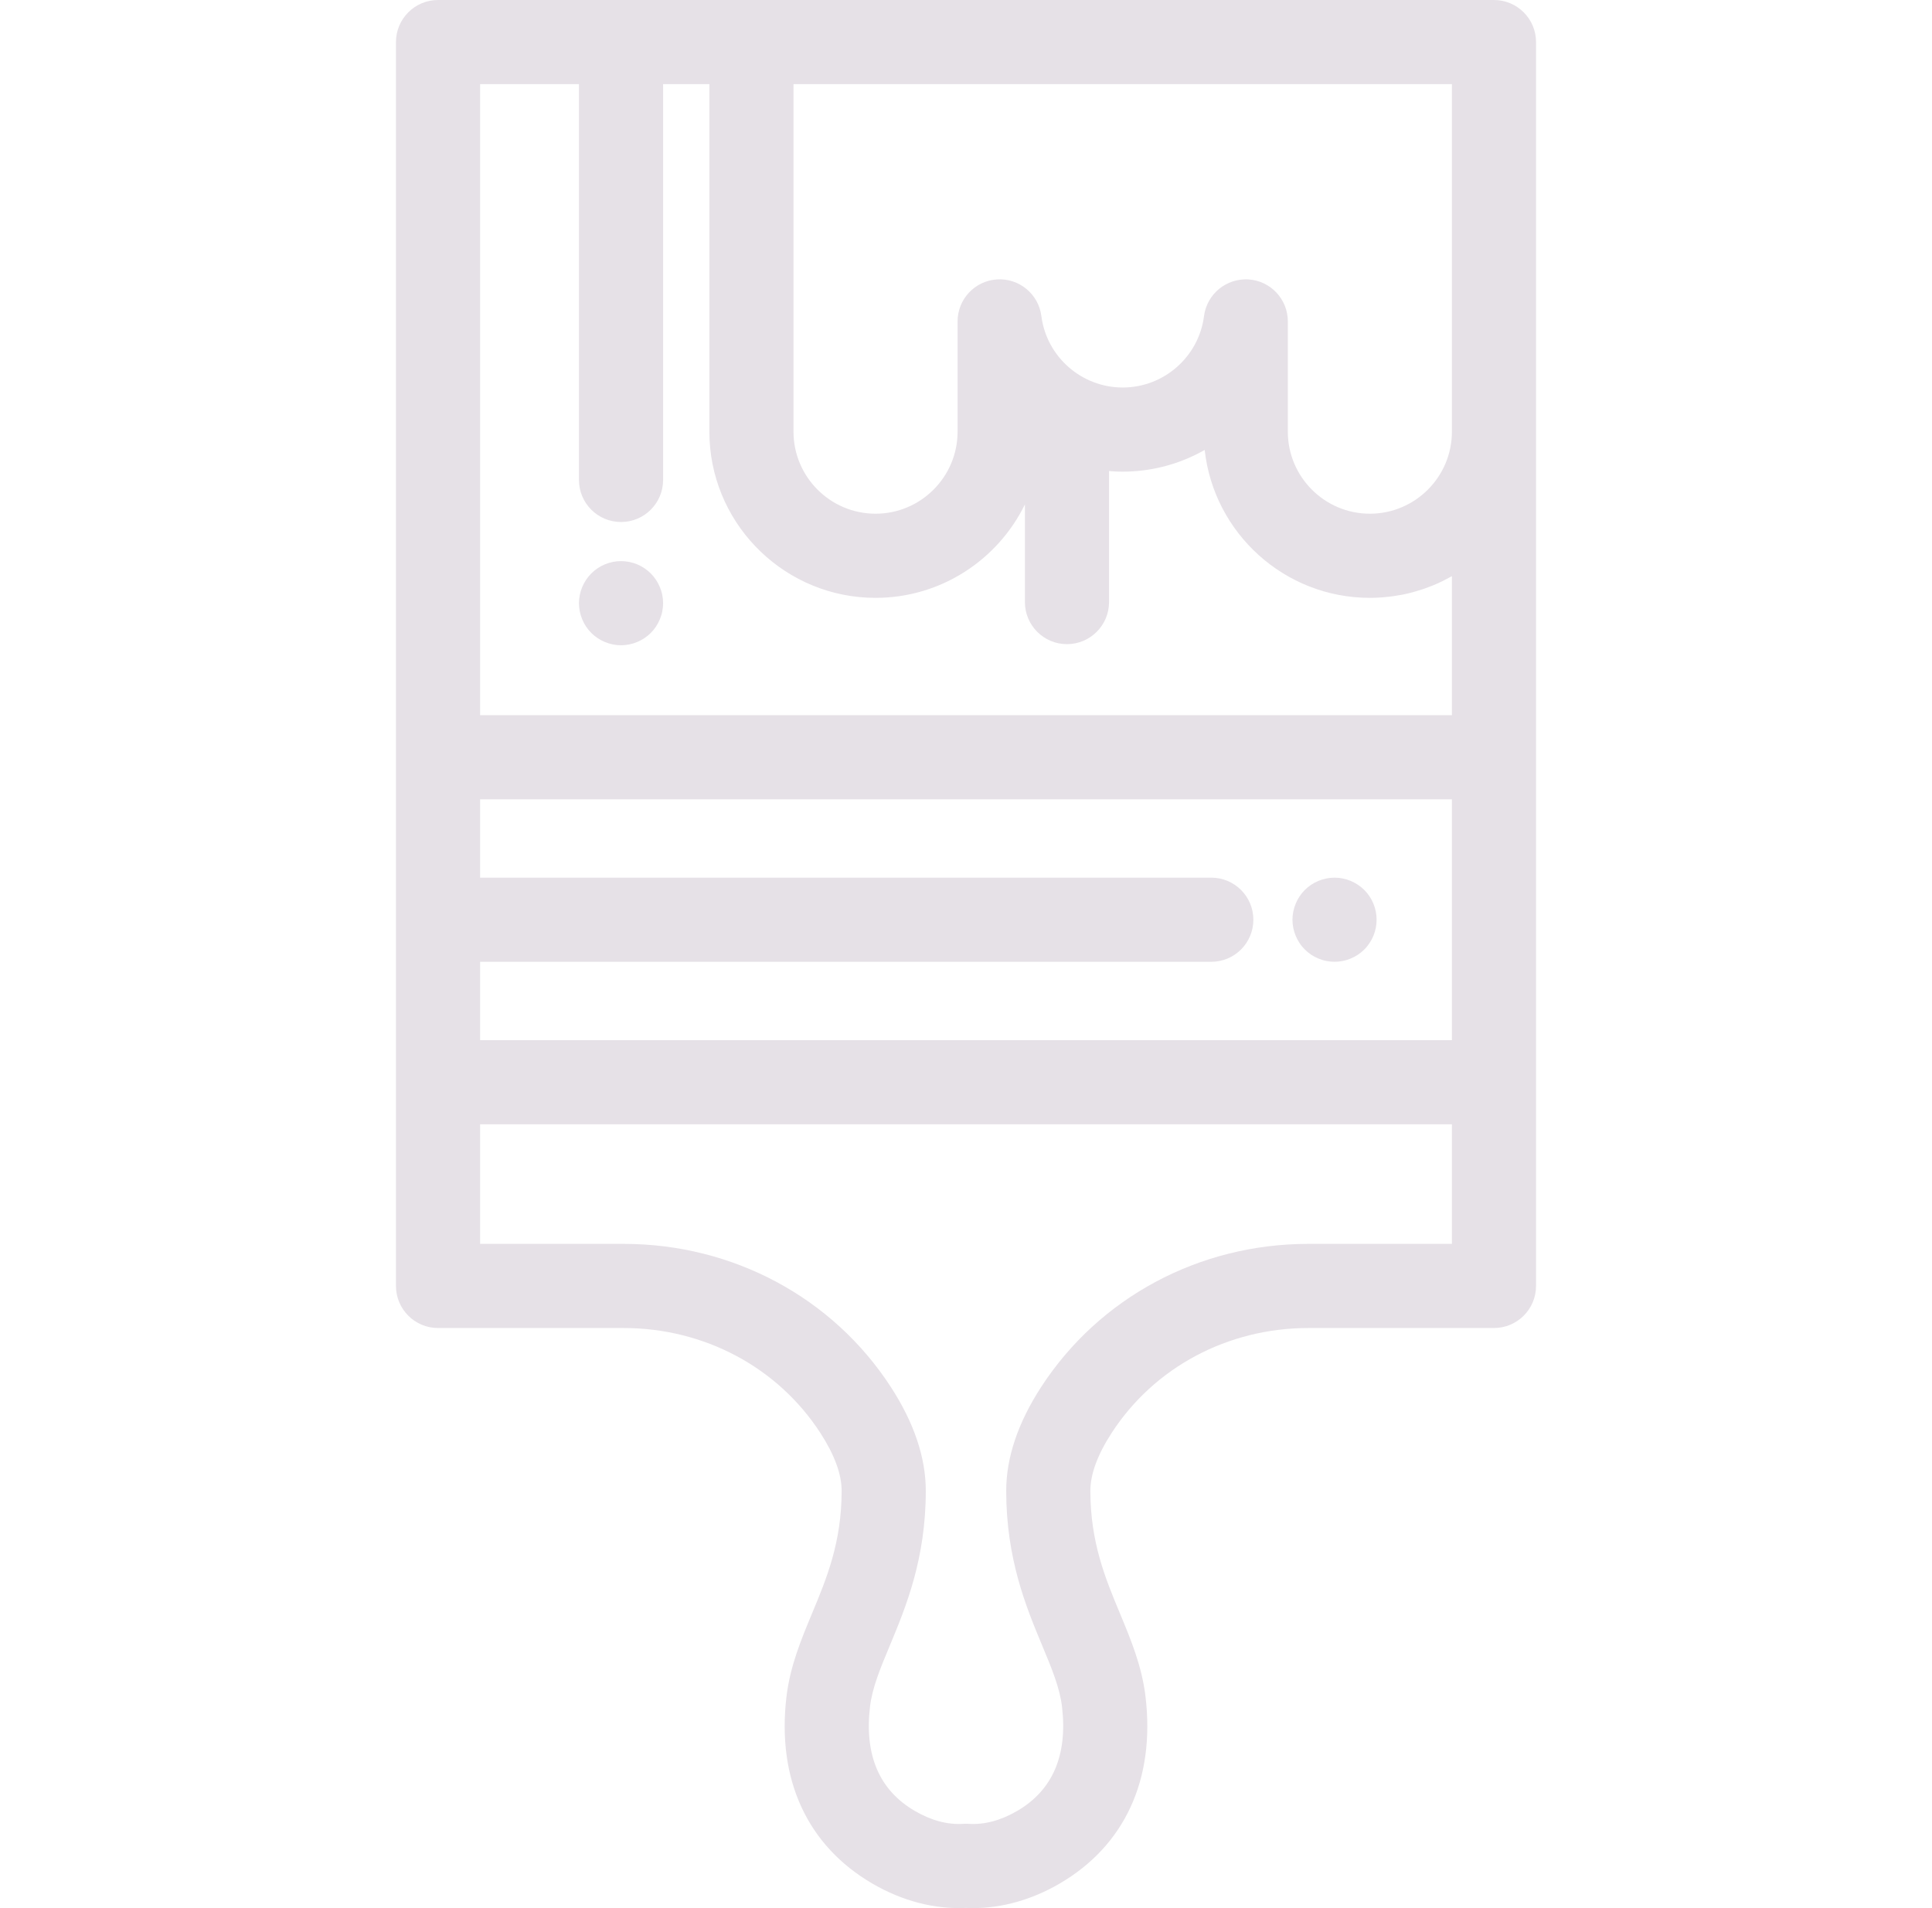 <?xml version="1.0" encoding="UTF-8"?> <svg xmlns="http://www.w3.org/2000/svg" width="81" height="80" viewBox="0 0 81 80" fill="none"><g clip-path="url(#clip0_257_13105)"><path d="M57.681 38.217C57.658 38.104 57.625 37.993 57.581 37.887C57.537 37.779 57.482 37.677 57.418 37.582C57.353 37.485 57.281 37.395 57.2 37.314C57.117 37.233 57.027 37.158 56.93 37.095C56.834 37.032 56.732 36.977 56.626 36.932C56.519 36.888 56.409 36.855 56.297 36.832C56.069 36.786 55.834 36.786 55.607 36.832C55.494 36.855 55.383 36.888 55.277 36.932C55.171 36.977 55.067 37.031 54.972 37.095C54.875 37.158 54.785 37.232 54.704 37.314C54.623 37.395 54.548 37.485 54.485 37.582C54.422 37.677 54.367 37.779 54.323 37.887C54.279 37.993 54.245 38.104 54.222 38.217C54.199 38.33 54.187 38.446 54.187 38.561C54.187 38.675 54.199 38.792 54.222 38.906C54.245 39.017 54.279 39.128 54.323 39.236C54.367 39.342 54.421 39.444 54.485 39.539C54.548 39.637 54.622 39.727 54.704 39.808C54.785 39.889 54.875 39.963 54.972 40.028C55.067 40.092 55.169 40.145 55.277 40.189C55.383 40.233 55.494 40.268 55.607 40.289C55.72 40.312 55.836 40.324 55.951 40.324C56.067 40.324 56.182 40.312 56.296 40.289C56.409 40.268 56.52 40.233 56.626 40.189C56.732 40.145 56.834 40.092 56.93 40.028C57.027 39.963 57.117 39.889 57.199 39.808C57.281 39.727 57.353 39.637 57.418 39.539C57.482 39.444 57.536 39.342 57.581 39.236C57.625 39.128 57.658 39.017 57.681 38.906C57.704 38.792 57.714 38.675 57.714 38.561C57.715 38.446 57.704 38.33 57.681 38.217Z" fill="#E6E1E7"></path><path d="M27.766 24.946C27.745 24.833 27.709 24.722 27.665 24.615C27.621 24.509 27.567 24.407 27.503 24.311C27.439 24.214 27.365 24.124 27.284 24.043C27.203 23.962 27.113 23.888 27.016 23.823C26.921 23.759 26.819 23.704 26.713 23.66C26.605 23.616 26.494 23.583 26.381 23.56C26.155 23.514 25.921 23.514 25.693 23.56C25.58 23.583 25.469 23.616 25.363 23.66C25.256 23.704 25.154 23.759 25.058 23.823C24.961 23.888 24.871 23.962 24.79 24.043C24.709 24.124 24.635 24.214 24.571 24.311C24.508 24.407 24.453 24.509 24.409 24.615C24.365 24.722 24.33 24.833 24.308 24.946C24.285 25.059 24.273 25.176 24.273 25.29C24.273 25.405 24.285 25.521 24.308 25.634C24.33 25.747 24.365 25.858 24.409 25.964C24.453 26.072 24.508 26.174 24.571 26.269C24.635 26.366 24.709 26.456 24.79 26.537C24.871 26.618 24.961 26.692 25.058 26.756C25.154 26.819 25.256 26.874 25.363 26.918C25.469 26.962 25.58 26.996 25.693 27.019C25.806 27.042 25.922 27.054 26.037 27.054C26.152 27.054 26.268 27.042 26.381 27.019C26.494 26.996 26.605 26.962 26.711 26.918C26.819 26.874 26.921 26.819 27.016 26.756C27.113 26.692 27.203 26.618 27.284 26.537C27.365 26.456 27.439 26.366 27.503 26.269C27.566 26.174 27.621 26.072 27.665 25.964C27.709 25.858 27.745 25.747 27.766 25.634C27.789 25.521 27.801 25.405 27.801 25.29C27.801 25.176 27.789 25.059 27.766 24.946Z" fill="#E6E1E7"></path><path d="M62.635 0H31.505H18.365C17.391 0 16.601 0.79 16.601 1.764V31.748V45.374V53.915C16.601 54.889 17.391 55.679 18.365 55.679H26.142C29.523 55.679 32.608 57.324 34.395 60.08C34.986 60.993 35.286 61.808 35.286 62.502C35.286 64.666 34.656 66.18 34.046 67.644C33.593 68.732 33.124 69.857 32.973 71.138C32.563 74.601 33.846 77.385 36.585 78.978C37.834 79.703 39.185 80.055 40.5 79.993C40.597 79.998 40.694 80 40.792 80C42.014 80 43.258 79.65 44.415 78.978C47.154 77.385 48.437 74.601 48.027 71.138C47.876 69.857 47.407 68.732 46.954 67.644C46.344 66.18 45.714 64.666 45.714 62.502C45.714 61.807 46.014 60.993 46.605 60.08C48.391 57.324 51.476 55.679 54.857 55.679H62.635C63.609 55.679 64.399 54.889 64.399 53.915V45.374V31.748V18.099V1.764C64.399 0.79 63.609 0 62.635 0ZM33.269 3.528H60.872V18.099C60.872 19.995 59.329 21.538 57.432 21.538C55.536 21.538 53.993 19.995 53.993 18.099V13.475C53.993 12.545 53.27 11.774 52.342 11.715C52.303 11.713 52.265 11.711 52.228 11.711C52.215 11.711 52.203 11.713 52.191 11.713C52.172 11.713 52.154 11.715 52.135 11.716C52.095 11.718 52.056 11.721 52.017 11.726C52.004 11.727 51.991 11.729 51.977 11.731C51.934 11.738 51.891 11.745 51.848 11.755C51.839 11.756 51.83 11.759 51.822 11.761C51.775 11.772 51.73 11.784 51.685 11.799C51.679 11.801 51.674 11.803 51.668 11.805C51.62 11.821 51.574 11.838 51.528 11.858C51.525 11.86 51.522 11.861 51.519 11.863C51.472 11.883 51.426 11.906 51.381 11.931C51.378 11.932 51.376 11.933 51.373 11.935C51.328 11.96 51.285 11.987 51.242 12.015C51.24 12.017 51.237 12.019 51.235 12.02C51.193 12.049 51.153 12.079 51.113 12.111C51.111 12.114 51.108 12.116 51.105 12.118C51.067 12.15 51.03 12.183 50.995 12.217C50.991 12.221 50.987 12.225 50.984 12.228C50.95 12.262 50.918 12.296 50.888 12.332C50.883 12.338 50.878 12.344 50.873 12.349C50.844 12.384 50.817 12.42 50.791 12.457C50.785 12.465 50.779 12.472 50.774 12.48C50.749 12.515 50.727 12.552 50.706 12.589C50.7 12.599 50.693 12.609 50.687 12.62C50.667 12.655 50.649 12.692 50.632 12.729C50.626 12.742 50.619 12.755 50.614 12.768C50.597 12.804 50.584 12.841 50.571 12.879C50.565 12.893 50.559 12.908 50.554 12.922C50.541 12.961 50.531 13.001 50.521 13.041C50.517 13.055 50.513 13.069 50.509 13.084C50.497 13.139 50.487 13.194 50.479 13.251C50.261 14.959 48.795 16.247 47.07 16.247C45.345 16.247 43.879 14.959 43.66 13.251C43.542 12.328 42.725 11.654 41.798 11.715C40.87 11.774 40.147 12.545 40.147 13.475V18.099C40.147 19.995 38.604 21.538 36.708 21.538C34.811 21.538 33.268 19.995 33.268 18.099V3.528H33.269ZM20.129 40.325H50.784C51.758 40.325 52.548 39.535 52.548 38.561C52.548 37.587 51.758 36.797 50.784 36.797H20.129V33.512H60.872V43.611H20.129V40.325ZM60.872 52.151H60.872H54.858C50.276 52.151 46.085 54.398 43.645 58.161C42.677 59.655 42.186 61.115 42.186 62.502C42.186 65.371 43.024 67.383 43.698 69C44.091 69.944 44.431 70.76 44.525 71.552C44.766 73.59 44.132 75.062 42.642 75.928C41.955 76.328 41.272 76.509 40.612 76.467C40.575 76.465 40.538 76.463 40.5 76.463C40.463 76.463 40.425 76.465 40.388 76.467C39.728 76.51 39.046 76.328 38.358 75.928C36.868 75.062 36.235 73.59 36.476 71.552C36.569 70.76 36.909 69.944 37.303 69C37.976 67.383 38.814 65.371 38.814 62.502C38.814 61.116 38.323 59.655 37.355 58.161C34.916 54.398 30.724 52.151 26.143 52.151H20.129V47.138H60.872V52.151H60.872ZM60.872 29.984H20.129V3.528H24.273V20.123C24.273 21.097 25.063 21.886 26.037 21.886C27.011 21.886 27.801 21.097 27.801 20.123V3.528H29.741V18.099C29.741 21.82 32.674 24.87 36.35 25.057C36.469 25.063 36.588 25.066 36.708 25.066C39.456 25.066 41.836 23.466 42.97 21.149V25.243C42.97 26.217 43.759 27.007 44.733 27.007C45.707 27.007 46.497 26.217 46.497 25.243V19.748C46.534 19.751 46.571 19.757 46.608 19.759C46.761 19.77 46.915 19.775 47.07 19.775C47.226 19.775 47.38 19.77 47.533 19.759C48.604 19.688 49.615 19.372 50.507 18.864C50.889 22.347 53.849 25.066 57.433 25.066C57.574 25.066 57.714 25.061 57.854 25.052C57.896 25.05 57.938 25.046 57.98 25.043C58.08 25.035 58.18 25.025 58.279 25.013C58.323 25.008 58.366 25.002 58.41 24.996C58.522 24.98 58.633 24.962 58.743 24.941C58.767 24.936 58.792 24.933 58.816 24.928C58.949 24.901 59.081 24.87 59.212 24.835C59.247 24.826 59.281 24.815 59.316 24.805C59.413 24.778 59.509 24.749 59.604 24.718C59.646 24.704 59.687 24.69 59.728 24.676C59.824 24.642 59.918 24.607 60.012 24.569C60.043 24.557 60.075 24.545 60.107 24.532C60.23 24.48 60.351 24.426 60.47 24.368C60.493 24.357 60.516 24.344 60.539 24.332C60.635 24.284 60.73 24.234 60.824 24.182C60.84 24.173 60.857 24.165 60.872 24.156V29.984H60.872Z" fill="#E6E1E7"></path></g><defs><clipPath id="clip0_257_13105"><rect width="80" height="80" fill="white" transform="translate(0.5)"></rect></clipPath></defs></svg> 